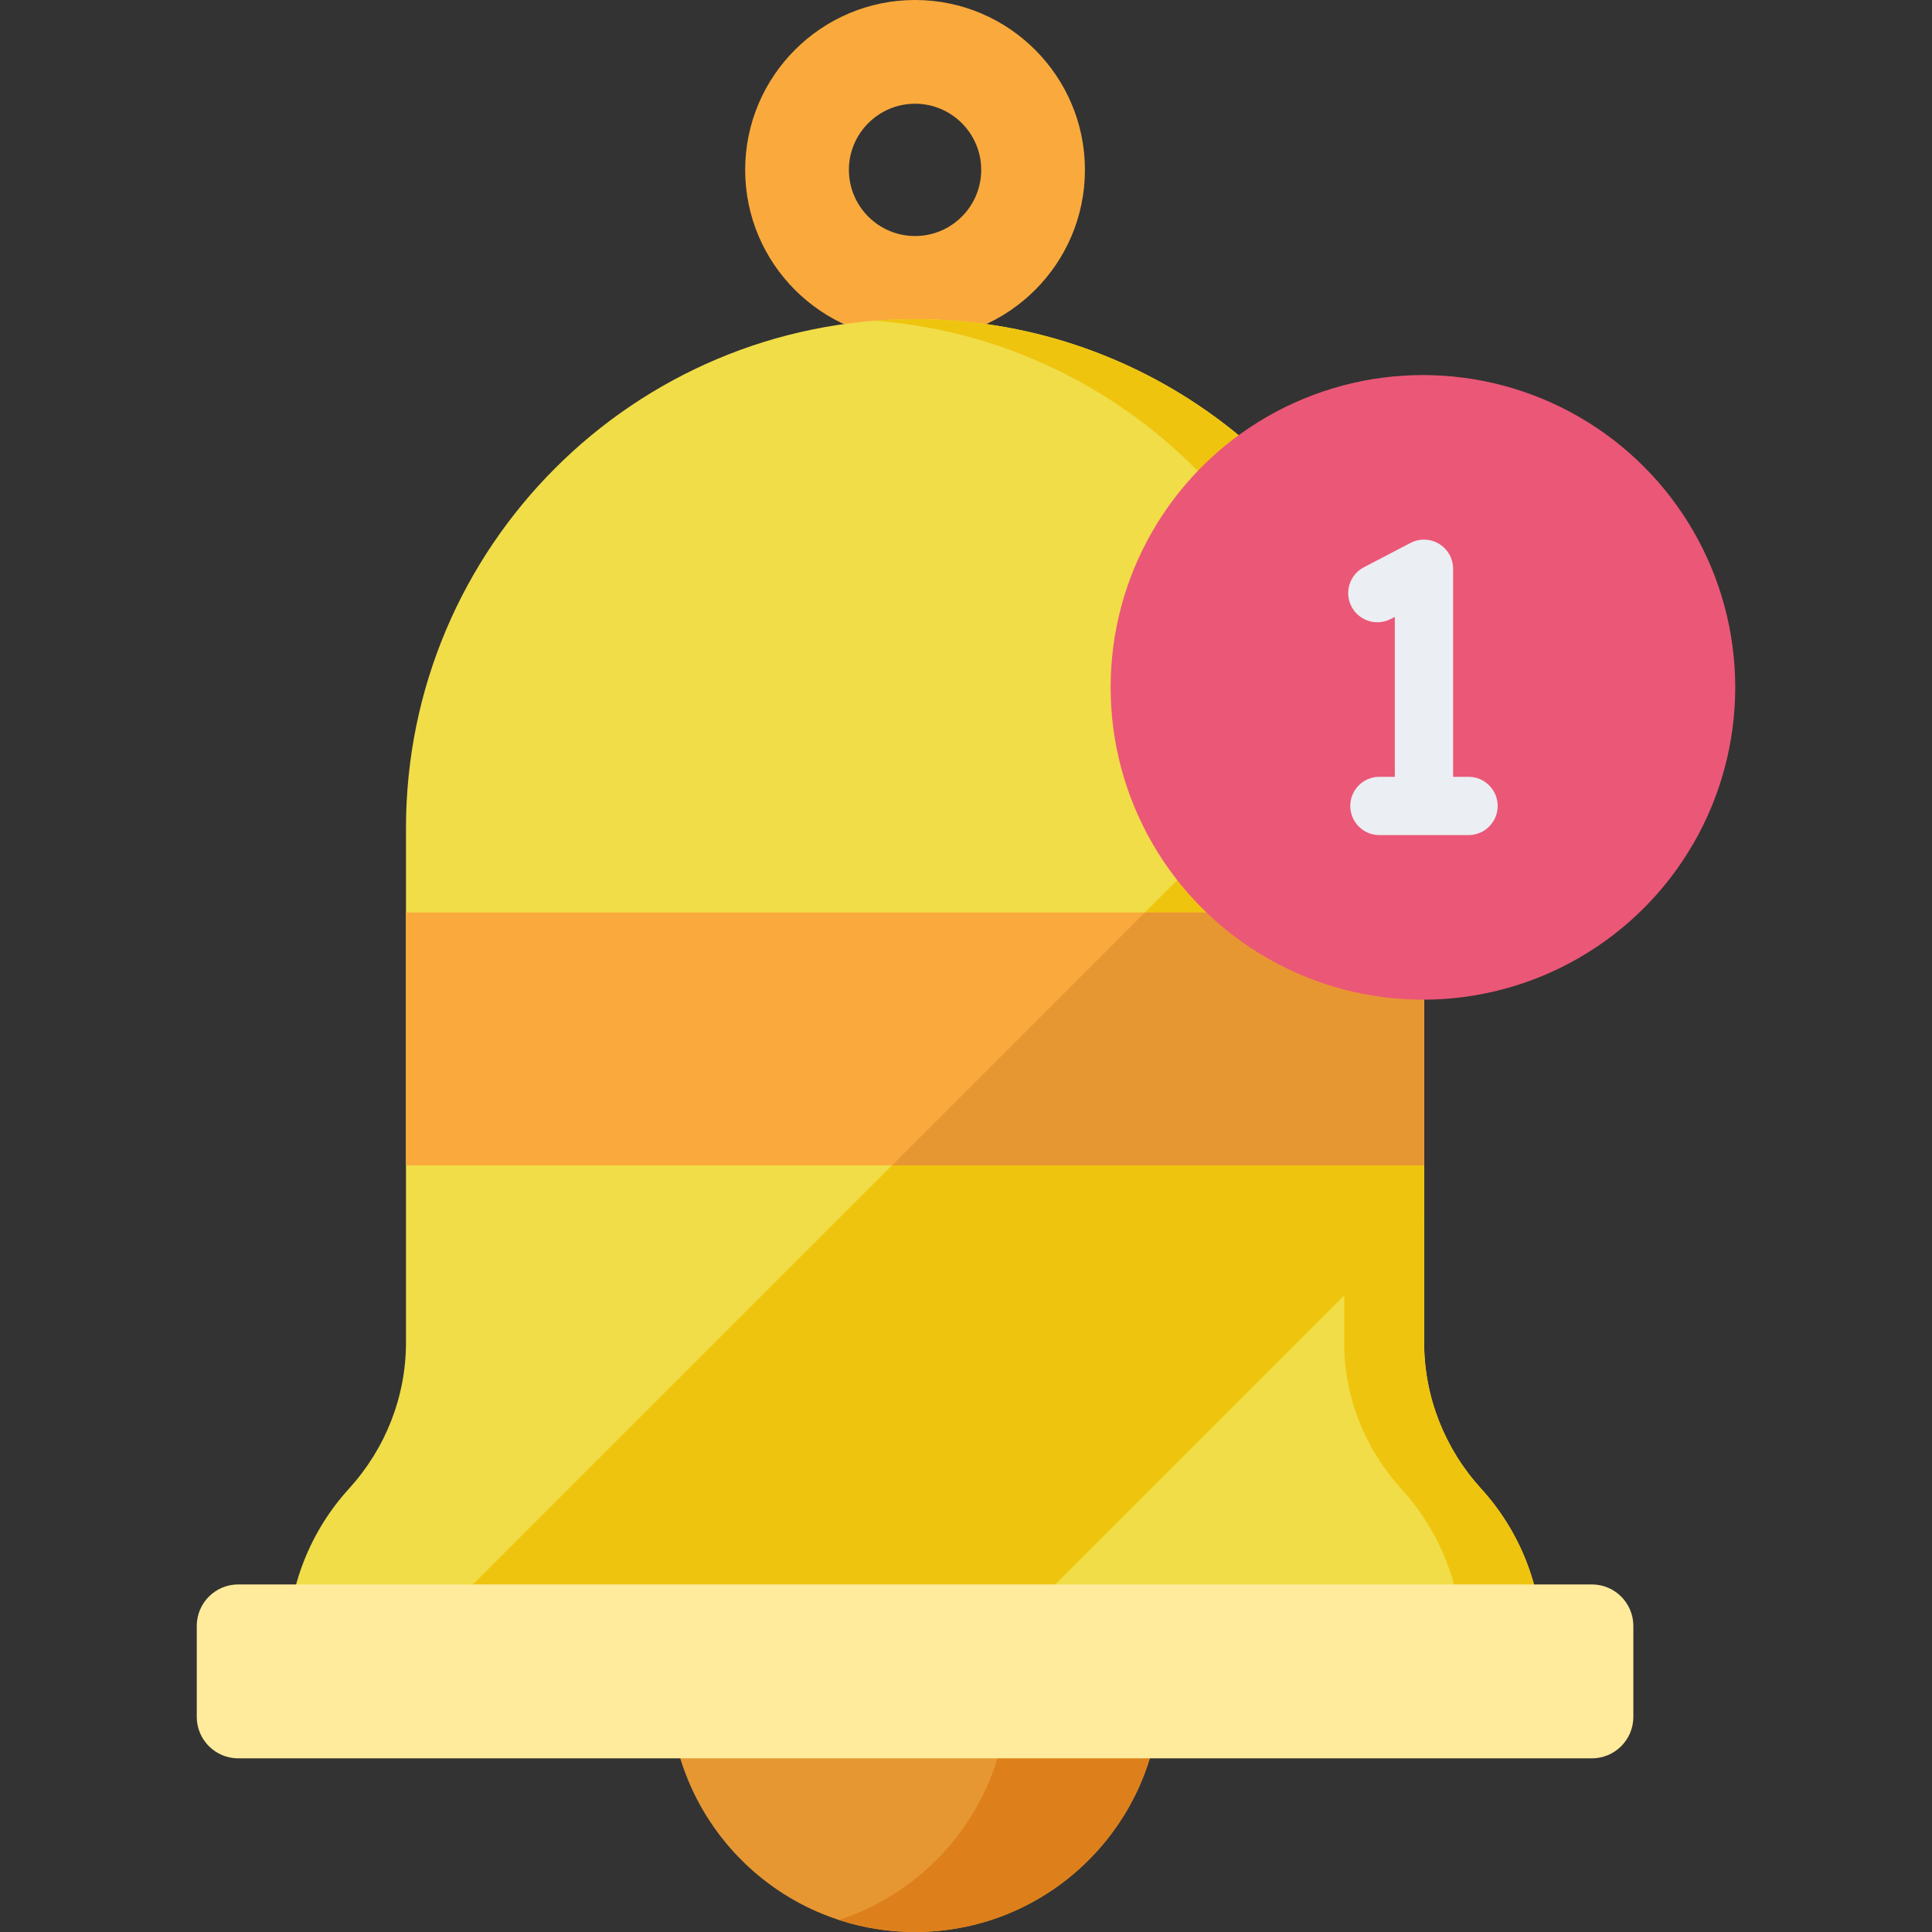 <?xml version="1.0" encoding="iso-8859-1"?>
<!-- Generator: Adobe Illustrator 21.0.0, SVG Export Plug-In . SVG Version: 6.00 Build 0)  -->
<svg version="1.1" id="Capa_1" xmlns="http://www.w3.org/2000/svg" xmlns:xlink="http://www.w3.org/1999/xlink" x="0px" y="0px"
	 viewBox="0 0 512 512" style="enable-background:new 0 0 512 512;" xml:space="preserve">
<rect x="0" y="0" width="512" height="512" fill="#333333" stroke="none"/>
<g id="XMLID_668_">
	<path id="XMLID_669_" style="fill:#E79732;" d="M178.106,456.2c4.498,31.543,31.607,55.798,64.393,55.798
		c32.786,0,59.895-24.255,64.393-55.798H178.106z"/>
	<path id="XMLID_670_" style="fill:#DD801B;" d="M266.517,456.2c-3.533,24.763-20.996,45.032-44.202,52.598
		c6.361,2.087,13.137,3.202,20.184,3.202c32.788,0,59.888-24.256,64.386-55.8H266.517z"/>
	<g id="XMLID_671_">
		<path id="XMLID_672_" style="fill:#FAAA3C;" d="M242.499,90.038c-24.824,0-45.02-20.195-45.02-45.019S217.675,0,242.499,0
			s45.02,20.196,45.02,45.02S267.323,90.038,242.499,90.038z M242.499,27.488c-9.667,0-17.532,7.865-17.532,17.532
			s7.865,17.531,17.532,17.531c9.667,0,17.532-7.864,17.532-17.531S252.166,27.488,242.499,27.488z"/>
	</g>
	<path id="XMLID_675_" style="fill:#F1DD47;" d="M408.745,436.459H76.253c0-16.163,6.146-30.885,16.24-41.957
		c9.654-10.599,15.096-24.354,15.096-38.692V219.482c0-37.251,15.107-70.973,39.516-95.393
		c24.409-24.42,58.142-39.516,95.393-39.516c59,0,109.159,37.889,127.477,90.655c4.816,13.865,7.433,28.752,7.433,44.255V355.81
		c0,14.338,5.443,28.092,15.096,38.692c5.047,5.531,9.104,11.985,11.908,19.066C407.205,420.659,408.745,428.378,408.745,436.459z"
		/>
	<path id="XMLID_676_" style="fill:#EFC40F;" d="M408.745,436.459h-21.188c0-8.081-1.539-15.8-4.332-22.892
		c-2.804-7.081-6.861-13.535-11.908-19.066c-9.654-10.599-15.096-24.354-15.096-38.692V219.482c0-15.503-2.617-30.39-7.433-44.255
		C331.581,125.65,286.259,89.201,231.9,84.99c3.497-0.275,7.037-0.418,10.599-0.418c59,0,109.159,37.889,127.477,90.655
		c4.816,13.865,7.433,28.752,7.433,44.255V355.81c0,14.338,5.443,28.092,15.096,38.692c5.047,5.531,9.104,11.985,11.908,19.066
		C407.205,420.659,408.745,428.378,408.745,436.459z"/>
	<path id="XMLID_677_" style="fill:#EFC40F;" d="M377.409,219.482v102.65L263.082,436.459H108.755l261.221-261.232
		C374.792,189.092,377.409,203.979,377.409,219.482z"/>
	<rect id="XMLID_678_" x="107.589" y="241.824" style="fill:#FAAA3C;" width="269.819" height="67.015"/>
	<polygon id="XMLID_679_" style="fill:#E79732;" points="377.409,241.824 377.409,308.839 236.374,308.839 303.379,241.824 	"/>
	<g id="XMLID_680_">
		<g id="XMLID_681_">
			<circle style="fill:#EB5777;" cx="377.091" cy="182.16" r="82.765"/>
		</g>
		<path id="XMLID_682_" style="fill:#EBEEF2;" d="M389.172,205.86h-4.079v-55.126c0-2.702-1.411-5.207-3.721-6.607
			c-2.312-1.401-5.183-1.493-7.579-0.243l-12.356,6.447c-3.783,1.974-5.249,6.641-3.276,10.424
			c1.973,3.783,6.639,5.249,10.425,3.276l1.055-0.551v42.38h-4.079c-4.268,0-7.726,3.459-7.726,7.726s3.459,7.726,7.726,7.726
			h23.612c4.268,0,7.726-3.459,7.726-7.726S393.44,205.86,389.172,205.86z"/>
	</g>
	<path style="fill:#FFEB9B;" d="M421.859,465.981H63.139c-6.072,0-10.995-4.923-10.995-10.995v-24.101
		c0-6.072,4.923-10.995,10.995-10.995h358.72c6.072,0,10.995,4.923,10.995,10.995v24.101
		C432.854,461.058,427.931,465.981,421.859,465.981z"/>
</g>
<g>
</g>
<g>
</g>
<g>
</g>
<g>
</g>
<g>
</g>
<g>
</g>
<g>
</g>
<g>
</g>
<g>
</g>
<g>
</g>
<g>
</g>
<g>
</g>
<g>
</g>
<g>
</g>
<g>
</g>
</svg>
